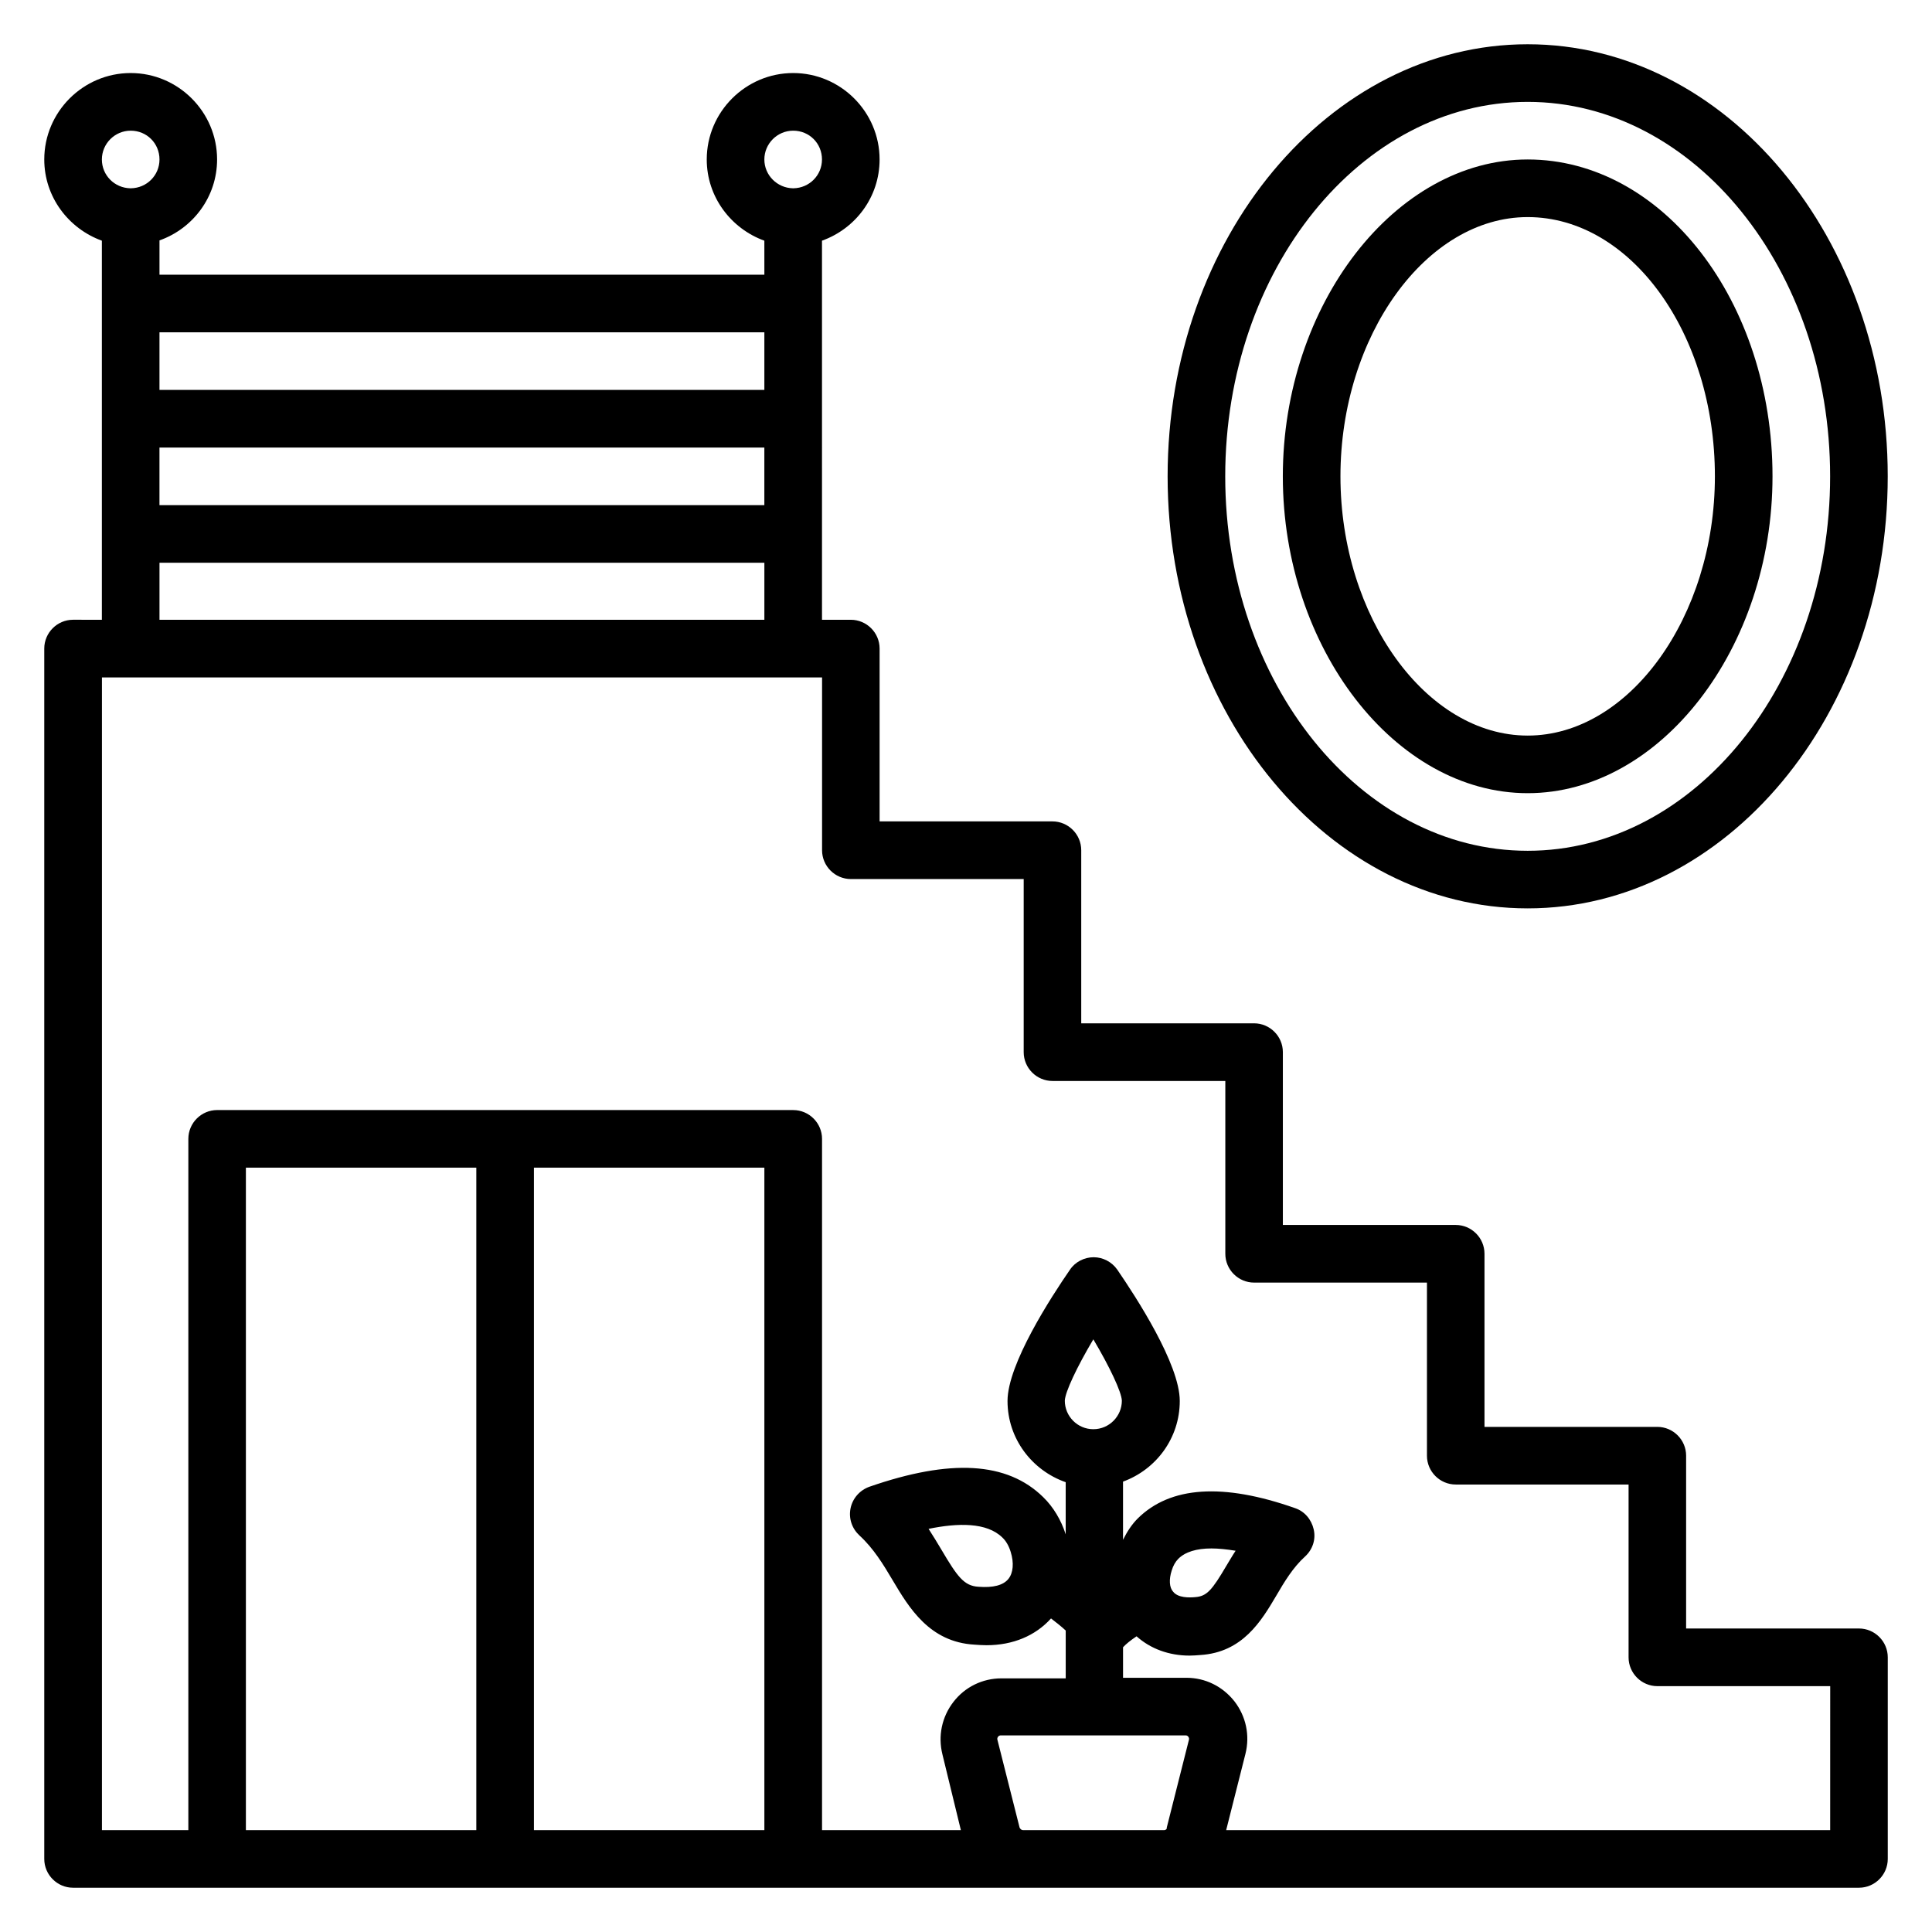 <?xml version="1.0" encoding="UTF-8"?>
<!-- Uploaded to: ICON Repo, www.svgrepo.com, Generator: ICON Repo Mixer Tools -->
<svg fill="#000000" width="800px" height="800px" version="1.1" viewBox="144 144 512 512" xmlns="http://www.w3.org/2000/svg">
 <g>
  <path d="m636.64 575.57h-45.801v-45.801c0-4.199-3.434-7.633-7.633-7.633h-45.801v-45.879c0-4.199-3.434-7.633-7.633-7.633h-45.801v-45.801c0-4.199-3.434-7.633-7.633-7.633h-45.801v-45.879c0-4.199-3.434-7.633-7.633-7.633h-45.801v-45.801c0-4.199-3.434-7.633-7.633-7.633h-7.633l-0.004-100.46c8.93-3.207 15.266-11.605 15.266-21.527 0-12.594-10.305-22.902-22.902-22.902-12.594 0-22.902 10.305-22.902 22.902 0 9.922 6.414 18.32 15.266 21.527l0.004 9.008h-160.3v-9.086c8.855-3.129 15.266-11.527 15.266-21.449 0-12.594-10.305-22.902-22.902-22.902-12.594 0-22.898 10.305-22.898 22.902 0 9.922 6.414 18.32 15.266 21.527v100.46l-7.633-0.004c-4.199 0-7.633 3.434-7.633 7.633v320.76c0 4.199 3.434 7.633 7.633 7.633h473.28c4.199 0 7.633-3.434 7.633-7.633v-53.434c0-4.199-3.434-7.633-7.633-7.633zm-450.38-312.97h160.3v15.266h-160.3zm167.94-83.969c4.273 0 7.633 3.359 7.633 7.633 0 4.199-3.359 7.559-7.559 7.633h-0.078-0.074c-4.121-0.078-7.559-3.434-7.559-7.633s3.438-7.633 7.637-7.633zm-7.637 53.434v15.266h-160.3v-15.266zm-167.93-53.434c4.273 0 7.633 3.359 7.633 7.633 0 4.199-3.359 7.559-7.559 7.633h-0.078-0.074c-4.199-0.078-7.555-3.434-7.555-7.633s3.434-7.633 7.633-7.633zm7.633 114.5h160.3v15.113h-160.3zm22.898 335.88v-175.57h61.066v175.57zm76.336 0v-175.57h61.066v175.57zm129.62 0c-0.383 0-0.762-0.305-0.918-0.688l-5.879-23.281c-0.078-0.305 0-0.535 0.152-0.762 0.152-0.23 0.457-0.383 0.688-0.383h49.082c0.305 0 0.535 0.152 0.688 0.383 0.152 0.23 0.23 0.457 0.152 0.762l-5.879 23.281c0.082 0.383-0.301 0.688-0.684 0.688zm-3.894-66.566c-1.375 1.68-4.047 2.367-7.938 2.062-3.816-0.23-5.574-2.672-9.77-9.77-1.07-1.832-2.215-3.664-3.434-5.574 7.785-1.602 15.418-1.754 19.543 2.289 0.992 0.918 1.754 2.289 2.215 3.816 0.91 2.902 0.68 5.574-0.617 7.176zm43.281-2.211c0.383-1.297 0.992-2.367 1.754-3.129 1.832-1.832 4.809-2.75 8.777-2.75 1.91 0 4.047 0.23 6.414 0.609-0.918 1.375-1.68 2.75-2.441 3.969-3.816 6.488-5.191 8.09-8.246 8.32-1.602 0.152-4.582 0.23-5.879-1.449-0.988-1.066-1.141-3.207-0.379-5.57zm-20.762-37.48c-4.199 0-7.559-3.434-7.559-7.559 0.078-2.289 3.207-8.93 7.559-16.258 4.352 7.328 7.481 13.969 7.559 16.258 0 4.121-3.359 7.559-7.559 7.559zm195.27 106.26h-160.07l5.113-20.23c1.223-4.887 0.152-9.922-2.902-13.895-3.129-3.969-7.711-6.258-12.746-6.258h-16.793v-8.09c0.762-0.84 1.984-1.832 3.586-2.902 3.664 3.281 8.551 5.113 14.047 5.113 0.918 0 1.91-0.078 2.824-0.152 11.223-0.688 16.184-9.008 20.152-15.727 2.137-3.664 4.426-7.481 7.633-10.383 1.984-1.832 2.902-4.504 2.289-7.176-0.609-2.672-2.441-4.809-4.961-5.648-19.082-6.719-33.055-5.801-41.68 2.75-1.602 1.602-2.824 3.512-3.894 5.648v-15.418c8.777-3.207 15.039-11.527 15.039-21.375 0-9.77-11.602-27.559-16.566-34.809-1.449-2.062-3.816-3.281-6.258-3.281s-4.887 1.223-6.258 3.281c-4.961 7.176-16.566 25.039-16.566 34.809 0 10 6.488 18.398 15.418 21.527v13.816c-1.223-3.816-3.281-7.25-5.953-9.848-9.543-9.391-24.578-10.23-46.105-2.75-2.519 0.918-4.426 3.055-4.961 5.727-0.535 2.672 0.383 5.344 2.367 7.176 3.742 3.434 6.336 7.711 8.777 11.832 4.352 7.328 9.77 16.41 21.68 17.098 1.07 0.078 2.215 0.152 3.207 0.152 7.023 0 12.977-2.519 17.098-7.098 1.375 1.07 2.672 2.062 3.894 3.207v12.672h-17.023c-5.039 0-9.695 2.289-12.746 6.258-3.055 3.969-4.121 9.008-2.902 13.895l4.887 20.078h-36.793v-183.2c0-4.199-3.434-7.633-7.633-7.633l-152.67-0.004c-4.199 0-7.633 3.434-7.633 7.633v183.2l-22.898 0.004v-305.49h190.84v45.801c0 4.199 3.434 7.633 7.633 7.633h45.801v45.879c0 4.199 3.434 7.633 7.633 7.633h45.801v45.801c0 4.199 3.434 7.633 7.633 7.633h45.801v45.879c0 4.199 3.434 7.633 7.633 7.633h45.801v45.801c0 4.199 3.434 7.633 7.633 7.633h45.801z"/>
  <path d="m548.85 384.73c52.594 0 95.418-51.371 95.418-114.5 0-63.129-42.824-114.5-95.418-114.5s-95.418 51.375-95.418 114.5c0 63.129 42.824 114.5 95.418 114.5zm0-213.73c44.199 0 80.152 44.5 80.152 99.234 0 54.73-35.953 99.234-80.152 99.234-44.199 0-80.152-44.504-80.152-99.234 0-54.734 35.953-99.234 80.152-99.234z"/>
  <path d="m548.85 354.2c35.191 0 64.883-38.473 64.883-83.969 0-46.336-29.082-83.969-64.883-83.969-35.113 0-64.887 38.473-64.887 83.969 0 45.496 29.773 83.969 64.887 83.969zm0-152.67c27.328 0 49.617 30.84 49.617 68.703 0 37.25-22.746 68.703-49.617 68.703-26.871-0.004-49.617-31.453-49.617-68.703 0-37.254 22.746-68.703 49.617-68.703z"/>
 </g>
</svg>